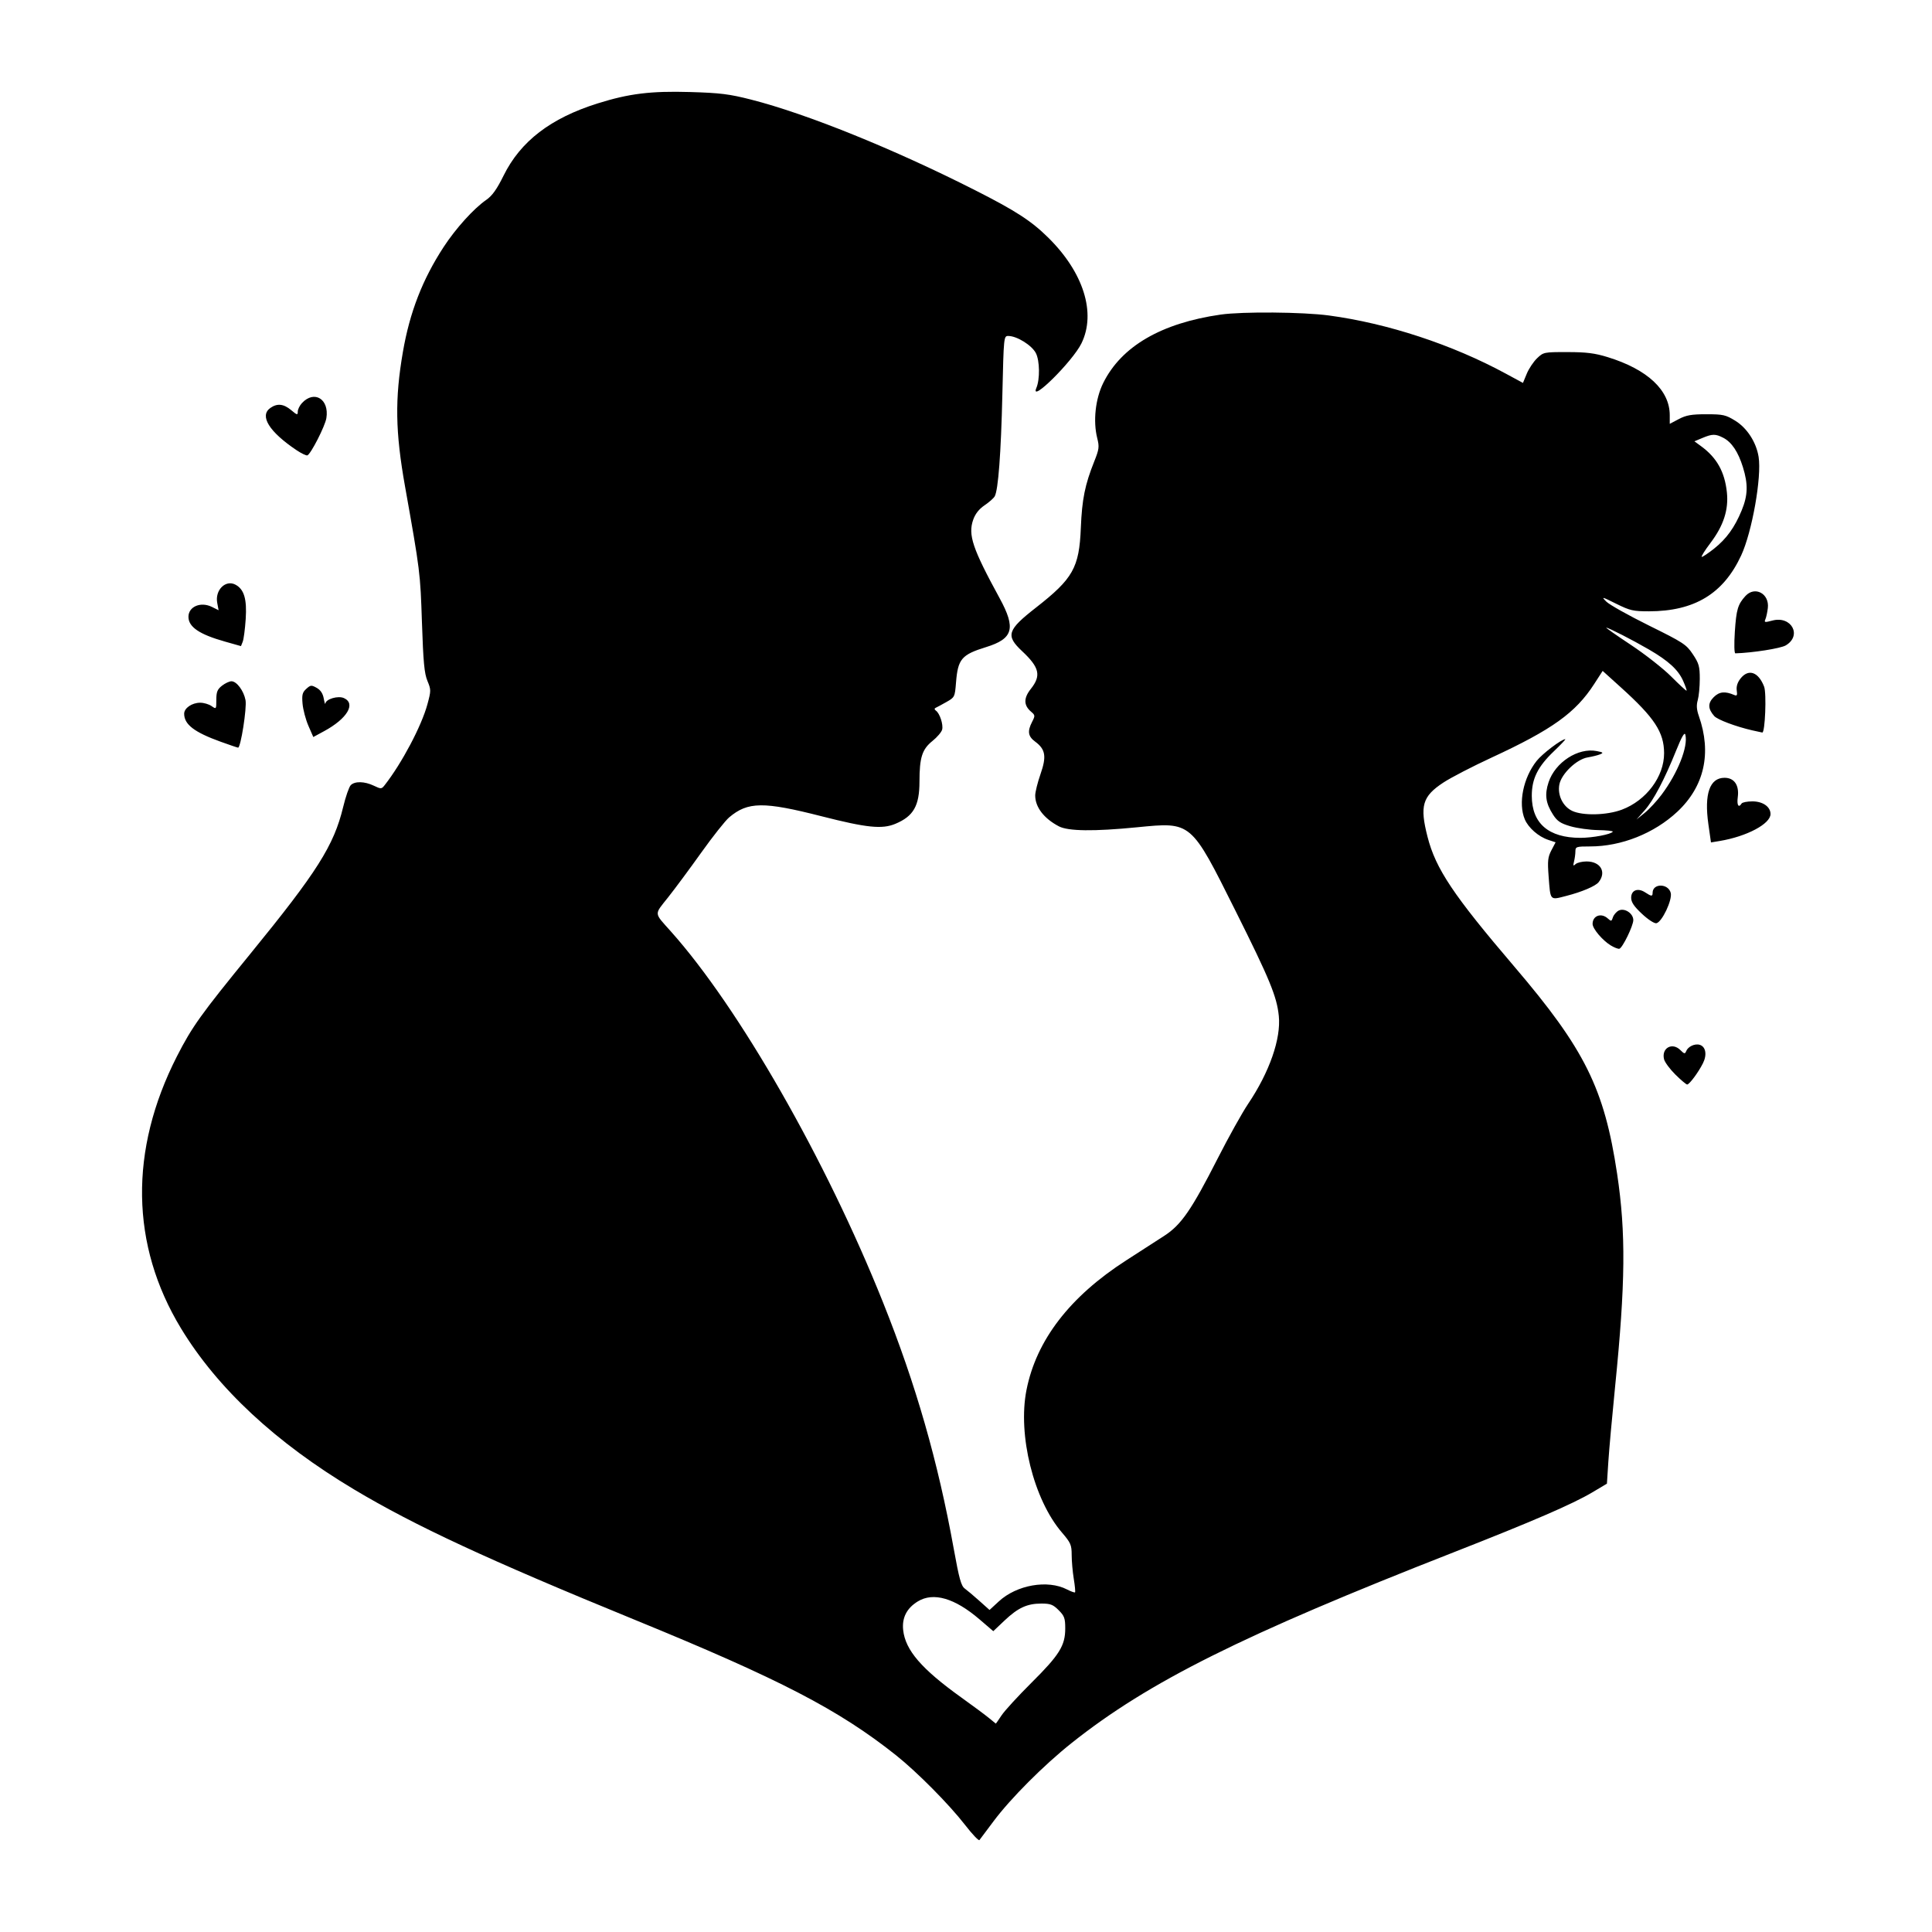 <svg xmlns="http://www.w3.org/2000/svg" xmlns:xlink="http://www.w3.org/1999/xlink" width="500" viewBox="0 0 375 375" height="500" preserveAspectRatio="xMidYMid meet"><defs><clipPath id="93959294d7"><path d="M 27 17.641 L 349 17.641 L 349 357.391 L 27 357.391 Z M 27 17.641 " clip-rule="nonzero"></path></clipPath></defs><rect x="-37.5" width="450" fill="#ffffff" y="-37.5" height="450" fill-opacity="1"></rect><rect x="-37.5" width="450" fill="#ffffff" y="-37.5" height="450" fill-opacity="1"></rect><g clip-path="url(#93959294d7)"><path fill="#000000" d="M 187.34 354.246 C 184.219 350.215 178 343.941 173.895 340.676 C 162.785 331.844 151.34 325.91 123.125 314.367 C 94.758 302.762 80.551 296.164 68.727 289.102 C 53.535 280.023 42.191 269.469 35.141 257.852 C 25.324 241.676 25.047 223.273 34.34 205.039 C 37.258 199.316 38.992 196.895 48.566 185.164 C 61.562 169.238 64.805 164.113 66.602 156.664 C 67.086 154.645 67.754 152.727 68.082 152.398 C 68.879 151.602 70.758 151.645 72.559 152.504 C 73.965 153.176 74.055 153.172 74.66 152.402 C 77.988 148.16 81.824 140.906 82.961 136.703 C 83.676 134.059 83.676 133.879 82.961 132.156 C 82.363 130.711 82.156 128.512 81.898 120.789 C 81.578 111.125 81.547 110.883 78.621 94.441 C 76.727 83.809 76.625 77.43 78.203 68.305 C 79.531 60.609 82.008 54.23 86.105 47.949 C 88.465 44.336 91.945 40.484 94.383 38.797 C 95.543 37.992 96.43 36.746 97.75 34.074 C 101.039 27.418 106.883 22.934 115.996 20.074 C 122.098 18.16 126.305 17.641 133.945 17.863 C 139.816 18.035 141.531 18.25 145.801 19.336 C 156.602 22.09 173.516 28.93 189.285 36.93 C 197.152 40.918 200.156 42.863 203.441 46.102 C 210.316 52.871 212.793 60.746 209.91 66.645 C 208.191 70.156 199.82 78.438 201.156 75.305 C 201.871 73.629 201.82 70.012 201.062 68.539 C 200.277 67.016 197.375 65.211 195.711 65.211 C 194.832 65.211 194.82 65.336 194.559 76.555 C 194.293 87.98 193.758 95.117 193.074 96.336 C 192.871 96.699 191.984 97.484 191.098 98.082 C 190.02 98.816 189.297 99.734 188.895 100.883 C 187.871 103.824 188.75 106.441 194.031 116.117 C 197.223 121.973 196.668 123.969 191.395 125.602 C 186.645 127.07 185.93 127.906 185.566 132.434 C 185.336 135.301 185.312 135.348 183.668 136.277 C 182.75 136.793 181.816 137.301 181.586 137.402 C 181.332 137.516 181.359 137.719 181.664 137.938 C 182.41 138.469 183.117 140.625 182.871 141.613 C 182.75 142.094 181.906 143.086 180.992 143.82 C 178.977 145.441 178.473 147.02 178.469 151.719 C 178.465 156.414 177.312 158.43 173.793 159.902 C 171.207 160.98 168.27 160.68 159.477 158.438 C 148.188 155.555 145.16 155.59 141.535 158.648 C 140.789 159.277 138.355 162.348 136.125 165.473 C 133.895 168.602 130.984 172.531 129.652 174.207 C 126.938 177.629 126.887 177.059 130.215 180.789 C 143.441 195.598 160.336 225.133 171.383 252.762 C 177.785 268.762 182.055 283.648 185.125 300.637 C 186.172 306.438 186.559 307.828 187.266 308.34 C 187.738 308.684 189.016 309.758 190.098 310.73 L 192.066 312.492 L 193.859 310.84 C 197.34 307.621 203.352 306.57 207.113 308.516 C 207.879 308.91 208.574 309.16 208.664 309.07 C 208.75 308.984 208.641 307.801 208.418 306.438 C 208.195 305.078 208.012 303 208.012 301.816 C 208.008 299.863 207.832 299.457 206.105 297.445 C 200.633 291.066 197.52 278.547 199.234 269.828 C 201.137 260.141 207.641 251.68 218.594 244.637 C 221.258 242.922 224.594 240.77 226.008 239.855 C 229.273 237.738 231.273 234.84 236.348 224.867 C 238.445 220.746 241.102 215.98 242.25 214.273 C 246.398 208.113 248.672 201.605 248.215 197.184 C 247.828 193.414 246.461 190.098 239.793 176.754 C 231.105 159.359 231.312 159.535 220.711 160.574 C 212.289 161.402 207.324 161.34 205.512 160.383 C 202.613 158.855 200.934 156.66 200.934 154.395 C 200.934 153.734 201.398 151.867 201.965 150.246 C 203.164 146.812 202.934 145.438 200.918 143.945 C 199.535 142.926 199.387 141.938 200.332 140.105 C 200.938 138.938 200.926 138.812 200.141 138.148 C 198.68 136.906 198.656 135.512 200.078 133.723 C 202.133 131.137 201.77 129.555 198.383 126.383 C 195.16 123.359 195.5 122.293 201.094 117.926 C 208.277 112.309 209.473 110.191 209.789 102.469 C 210.016 96.898 210.586 94.078 212.402 89.539 C 213.34 87.195 213.398 86.73 212.969 85.031 C 212.145 81.742 212.613 77.426 214.129 74.352 C 217.645 67.234 225.391 62.719 236.926 61.062 C 241.152 60.457 252.871 60.551 257.941 61.234 C 269.355 62.766 281.875 66.883 292.27 72.52 L 295.605 74.324 L 296.344 72.539 C 296.75 71.555 297.652 70.203 298.344 69.539 C 299.586 68.352 299.688 68.332 304.258 68.34 C 307.918 68.34 309.578 68.555 312.031 69.312 C 319.777 71.695 324.098 75.738 324.098 80.594 L 324.098 82.266 L 325.867 81.336 C 327.297 80.582 328.316 80.406 331.203 80.406 C 334.449 80.406 334.957 80.52 336.82 81.668 C 339.105 83.078 340.891 85.84 341.344 88.672 C 341.969 92.586 340.078 103.258 337.953 107.828 C 334.504 115.242 328.906 118.637 320.078 118.656 C 317.012 118.656 316.391 118.52 313.695 117.184 C 310.895 115.789 310.777 115.766 311.789 116.777 C 312.383 117.371 316.098 119.453 320.043 121.406 C 326.727 124.707 327.312 125.09 328.57 126.977 C 329.758 128.754 329.926 129.34 329.926 131.766 C 329.926 133.289 329.746 135.148 329.531 135.898 C 329.25 136.887 329.309 137.738 329.742 138.969 C 332.273 146.156 330.816 152.648 325.566 157.559 C 321.066 161.762 314.707 164.293 308.637 164.293 C 305.965 164.293 305.789 164.352 305.785 165.23 C 305.781 165.746 305.664 166.633 305.52 167.207 C 305.309 168.062 305.359 168.156 305.816 167.727 C 306.121 167.441 307.086 167.207 307.953 167.207 C 310.664 167.207 311.863 169.262 310.297 171.227 C 309.684 171.996 307.066 173.113 304.051 173.887 C 300.773 174.73 300.953 174.93 300.582 170.047 C 300.359 167.09 300.438 166.355 301.129 165.035 L 301.941 163.492 L 300.527 163.023 C 298.613 162.391 296.645 160.668 295.957 159.02 C 294.656 155.91 295.66 150.977 298.258 147.695 C 299.367 146.293 303.078 143.477 303.82 143.477 C 303.953 143.477 302.961 144.531 301.609 145.82 C 298.473 148.812 297.312 151.16 297.32 154.488 C 297.332 159.82 300.574 162.621 306.75 162.625 C 309.125 162.625 312.727 161.945 313.039 161.43 C 313.125 161.289 311.852 161.148 310.207 161.121 C 308.562 161.094 306.145 160.762 304.836 160.383 C 302.902 159.82 302.27 159.398 301.457 158.141 C 300.016 155.906 299.781 154.234 300.578 151.836 C 301.867 147.953 306.305 145.078 309.914 145.781 C 311.191 146.031 311.285 146.121 310.574 146.414 C 310.117 146.602 309.035 146.867 308.168 147.012 C 306.023 147.359 303.055 150.207 302.668 152.285 C 302.285 154.344 303.352 156.535 305.156 157.391 C 307.207 158.363 311.871 158.254 314.793 157.16 C 319.539 155.383 323.012 150.742 323 146.191 C 322.988 142.133 321.145 139.32 314.656 133.461 L 311.074 130.223 L 309.418 132.785 C 305.82 138.352 301.27 141.613 289.512 147.051 C 285.82 148.758 281.609 150.938 280.156 151.895 C 276.082 154.574 275.543 156.414 277.082 162.422 C 278.668 168.633 282.082 173.742 293.918 187.605 C 307.613 203.652 311.398 211.277 313.883 227.84 C 315.602 239.301 315.508 249.094 313.484 269.203 C 312.922 274.816 312.332 281.332 312.18 283.691 L 311.902 287.977 L 309.051 289.676 C 305.246 291.938 297.387 295.332 282.223 301.273 C 241.129 317.367 222.934 326.445 208.008 338.312 C 202.602 342.609 196.117 349.109 192.84 353.512 C 191.477 355.34 190.246 356.984 190.105 357.16 C 189.965 357.336 188.719 356.027 187.34 354.246 Z M 194.41 332.941 C 195 332.047 197.621 329.191 200.234 326.59 C 205.637 321.219 206.762 319.414 206.762 316.086 C 206.762 314.102 206.598 313.648 205.48 312.531 C 204.395 311.445 203.887 311.25 202.137 311.25 C 199.367 311.25 197.605 312.062 194.988 314.535 L 192.797 316.609 L 190.105 314.301 C 185.309 310.188 181.172 308.988 178.148 310.832 C 175.996 312.148 175.047 314 175.305 316.395 C 175.727 320.301 178.871 323.949 186.578 329.473 C 188.867 331.109 191.301 332.922 191.988 333.492 C 192.676 334.066 193.258 334.543 193.285 334.551 C 193.312 334.566 193.816 333.832 194.41 332.941 Z M 322.508 154.25 C 325.66 150.059 327.711 144.863 327.121 142.598 C 326.973 142.031 326.43 142.973 325.352 145.648 C 323.066 151.328 320.953 155.344 319.199 157.316 L 317.648 159.066 L 319.238 157.777 C 320.113 157.07 321.586 155.484 322.508 154.25 Z M 326.699 132.164 C 325.746 130.008 323.871 128.285 320.062 126.07 C 316.902 124.234 312.203 121.828 311.777 121.828 C 311.625 121.828 313.762 123.324 316.523 125.152 C 319.289 126.98 322.824 129.754 324.383 131.316 C 325.945 132.879 327.281 134.113 327.359 134.062 C 327.434 134.012 327.137 133.156 326.699 132.164 Z M 332.695 106.496 C 335.094 104.594 336.703 102.367 338.059 99.07 C 339.27 96.129 339.328 93.984 338.301 90.68 C 337.375 87.699 336.117 85.82 334.488 84.977 C 332.98 84.195 332.352 84.203 330.43 85.012 L 328.883 85.66 L 330.133 86.57 C 333.227 88.82 334.77 91.574 335.191 95.59 C 335.539 98.945 334.535 102.035 332.012 105.371 C 330.883 106.867 330.121 108.09 330.32 108.09 C 330.52 108.09 331.586 107.371 332.695 106.496 Z M 325.203 208.586 C 324.137 207.531 323.141 206.191 322.992 205.605 C 322.449 203.43 324.574 202.234 326.164 203.824 C 326.902 204.566 327.066 204.598 327.277 204.047 C 327.629 203.133 328.98 202.5 329.938 202.805 C 331.102 203.176 331.363 204.758 330.531 206.398 C 329.633 208.176 327.898 210.504 327.477 210.504 C 327.297 210.504 326.273 209.641 325.203 208.586 Z M 312.637 183.5 C 311.023 182.512 309.121 180.258 309.121 179.332 C 309.121 177.727 310.801 177.121 312.066 178.27 C 312.73 178.867 312.812 178.852 313.062 178.059 C 313.215 177.586 313.711 176.996 314.168 176.75 C 315.289 176.152 317.023 177.27 317.023 178.59 C 317.023 179.688 314.941 183.969 314.32 184.152 C 314.09 184.215 313.336 183.926 312.637 183.5 Z M 318.703 177.375 C 317.156 175.93 316.609 175.113 316.609 174.254 C 316.609 172.777 317.898 172.277 319.32 173.207 C 320.551 174.016 320.77 174.027 320.77 173.293 C 320.77 171.418 323.816 171.438 324.289 173.316 C 324.629 174.68 322.586 178.988 321.5 179.199 C 321.102 179.277 319.879 178.477 318.703 177.375 Z M 331.594 159.969 C 330.762 154.094 331.852 150.969 334.73 150.969 C 336.625 150.969 337.609 152.406 337.301 154.727 C 337.09 156.281 337.461 156.902 338.039 155.965 C 338.18 155.734 339.125 155.547 340.145 155.547 C 342.164 155.547 343.656 156.59 343.656 158.004 C 343.656 159.91 339.051 162.355 333.82 163.23 L 332.098 163.516 Z M 42.816 143.965 C 37.699 142.117 35.746 140.613 35.746 138.531 C 35.746 137.438 37.266 136.398 38.867 136.398 C 39.566 136.398 40.555 136.691 41.062 137.047 C 41.977 137.688 41.988 137.672 41.988 135.828 C 41.988 134.305 42.191 133.801 43.082 133.098 C 43.688 132.625 44.516 132.234 44.926 132.234 C 45.941 132.234 47.312 134.078 47.656 135.895 C 47.938 137.41 46.723 145.164 46.207 145.117 C 46.059 145.102 44.535 144.586 42.816 143.965 Z M 59.859 140.871 C 59.34 139.672 58.828 137.75 58.727 136.605 C 58.574 134.859 58.691 134.391 59.449 133.707 C 60.277 132.953 60.445 132.938 61.469 133.512 C 62.219 133.934 62.668 134.609 62.84 135.582 C 62.984 136.375 63.121 136.812 63.152 136.555 C 63.254 135.68 65.633 134.984 66.762 135.5 C 69.129 136.578 67.383 139.492 62.918 141.914 L 60.812 143.055 Z M 340.117 141.762 C 336.891 141.02 333.344 139.684 332.727 138.98 C 331.492 137.578 331.465 136.484 332.629 135.32 C 333.707 134.242 334.82 134.125 336.617 134.898 C 337.148 135.129 337.242 134.957 337.102 134.016 C 336.992 133.25 337.238 132.457 337.828 131.707 C 339.371 129.742 341.309 130.406 342.414 133.277 C 342.91 134.566 342.602 142.27 342.055 142.184 C 341.906 142.16 341.035 141.973 340.117 141.762 Z M 336.73 122.625 C 337.016 118.312 337.312 117.309 338.785 115.688 C 340.609 113.688 343.469 115.219 343.137 118.016 C 343.039 118.852 342.824 119.844 342.656 120.215 C 342.391 120.816 342.543 120.844 344.004 120.453 C 347.719 119.461 349.832 123.371 346.609 125.273 C 345.617 125.859 340.176 126.715 336.832 126.812 C 336.617 126.812 336.574 125.043 336.73 122.625 Z M 43.652 124.527 C 38.695 123.129 36.578 121.691 36.578 119.723 C 36.578 117.727 38.977 116.723 41.148 117.809 L 42.43 118.445 L 42.164 117.012 C 41.699 114.531 43.785 112.461 45.711 113.488 C 47.383 114.387 47.945 116.277 47.691 120.145 C 47.562 122.102 47.301 124.086 47.113 124.555 L 46.773 125.41 Z M 57.551 87.375 C 52.223 83.797 50.309 80.703 52.48 79.18 C 53.812 78.246 55.055 78.379 56.52 79.609 C 57.676 80.582 57.797 80.609 57.797 79.895 C 57.797 79.461 58.168 78.707 58.617 78.227 C 61.012 75.656 63.945 77.477 63.348 81.164 C 63.094 82.727 60.312 88.172 59.656 88.387 C 59.434 88.457 58.488 88.004 57.551 87.375 Z M 57.551 87.375 " fill-opacity="1" fill-rule="nonzero"></path></g></svg>